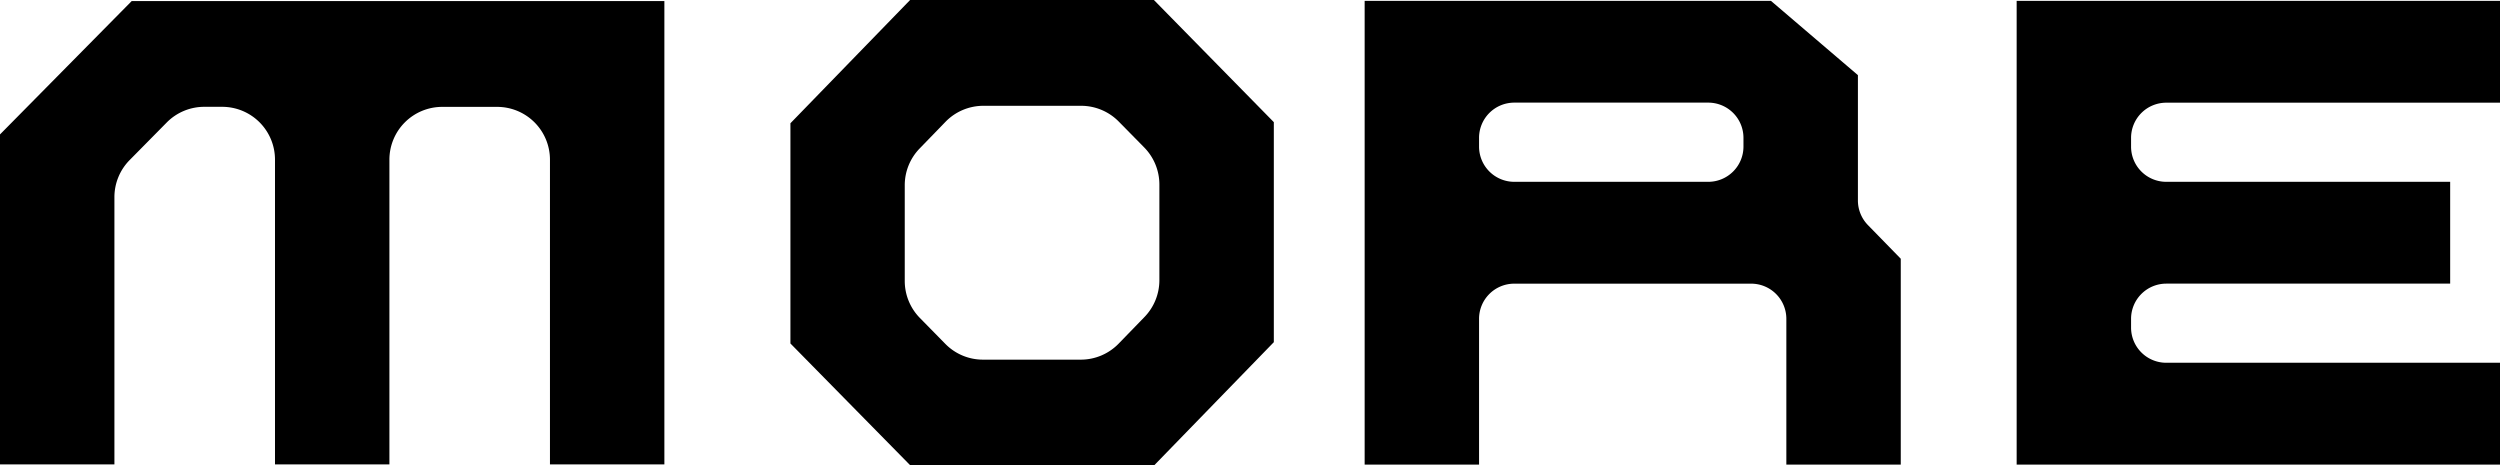 <svg xmlns="http://www.w3.org/2000/svg" xmlns:xlink="http://www.w3.org/1999/xlink" width="85.938" height="16" viewBox="0 0 85.938 16"><defs><clipPath id="a"><rect width="85.938" height="16" fill="none"/></clipPath></defs><g transform="translate(-63)"><g transform="translate(63 0)" clip-path="url(#a)"><path d="M30.111,0H21.732L17.617,4.238v7.57L21.74,16h8.378l4.116-4.237V4.2ZM30.3,9.633a1.818,1.818,0,0,1-.512,1.265l-.888.915a1.814,1.814,0,0,1-1.3.551H24.241a1.81,1.81,0,0,1-1.3-.543l-.874-.89a1.815,1.815,0,0,1-.52-1.272V6.368a1.812,1.812,0,0,1,.512-1.263l.888-.916a1.814,1.814,0,0,1,1.3-.551H27.61a1.813,1.813,0,0,1,1.294.543l.876.89a1.818,1.818,0,0,1,.52,1.272Z" transform="translate(9.554 -0.001)"/><path d="M0,4.609V15.952H3.933V6.765A1.814,1.814,0,0,1,4.457,5.49L5.73,4.2a1.812,1.812,0,0,1,1.291-.54h.617A1.815,1.815,0,0,1,9.453,5.478V15.952h3.933V5.478A1.815,1.815,0,0,1,15.2,3.662H17.09a1.815,1.815,0,0,1,1.815,1.815V15.952h3.933V.024H4.528Z" transform="translate(0 0.012)"/><path d="M44.947,15.96H61.562v-3.5H50.089a1.209,1.209,0,0,1-1.209-1.211v-.3A1.21,1.21,0,0,1,50.089,9.74h9.76v-3.5h-9.76A1.209,1.209,0,0,1,48.88,5.029v-.3a1.209,1.209,0,0,1,1.209-1.209H61.562V.02H44.947Z" transform="translate(24.376 0.01)"/><path d="M47.715,7.727a1.214,1.214,0,0,1-.344-.847V2.573L44.382.02H30.415V15.96h3.933V10.95a1.209,1.209,0,0,1,1.211-1.209H43.7a1.209,1.209,0,0,1,1.211,1.209V15.96h3.933V8.884Zm-4.278-2.7A1.211,1.211,0,0,1,42.226,6.24H35.559a1.211,1.211,0,0,1-1.211-1.211v-.3a1.21,1.21,0,0,1,1.211-1.211h6.667a1.21,1.21,0,0,1,1.211,1.211Z" transform="translate(16.495 0.01)"/></g></g></svg>